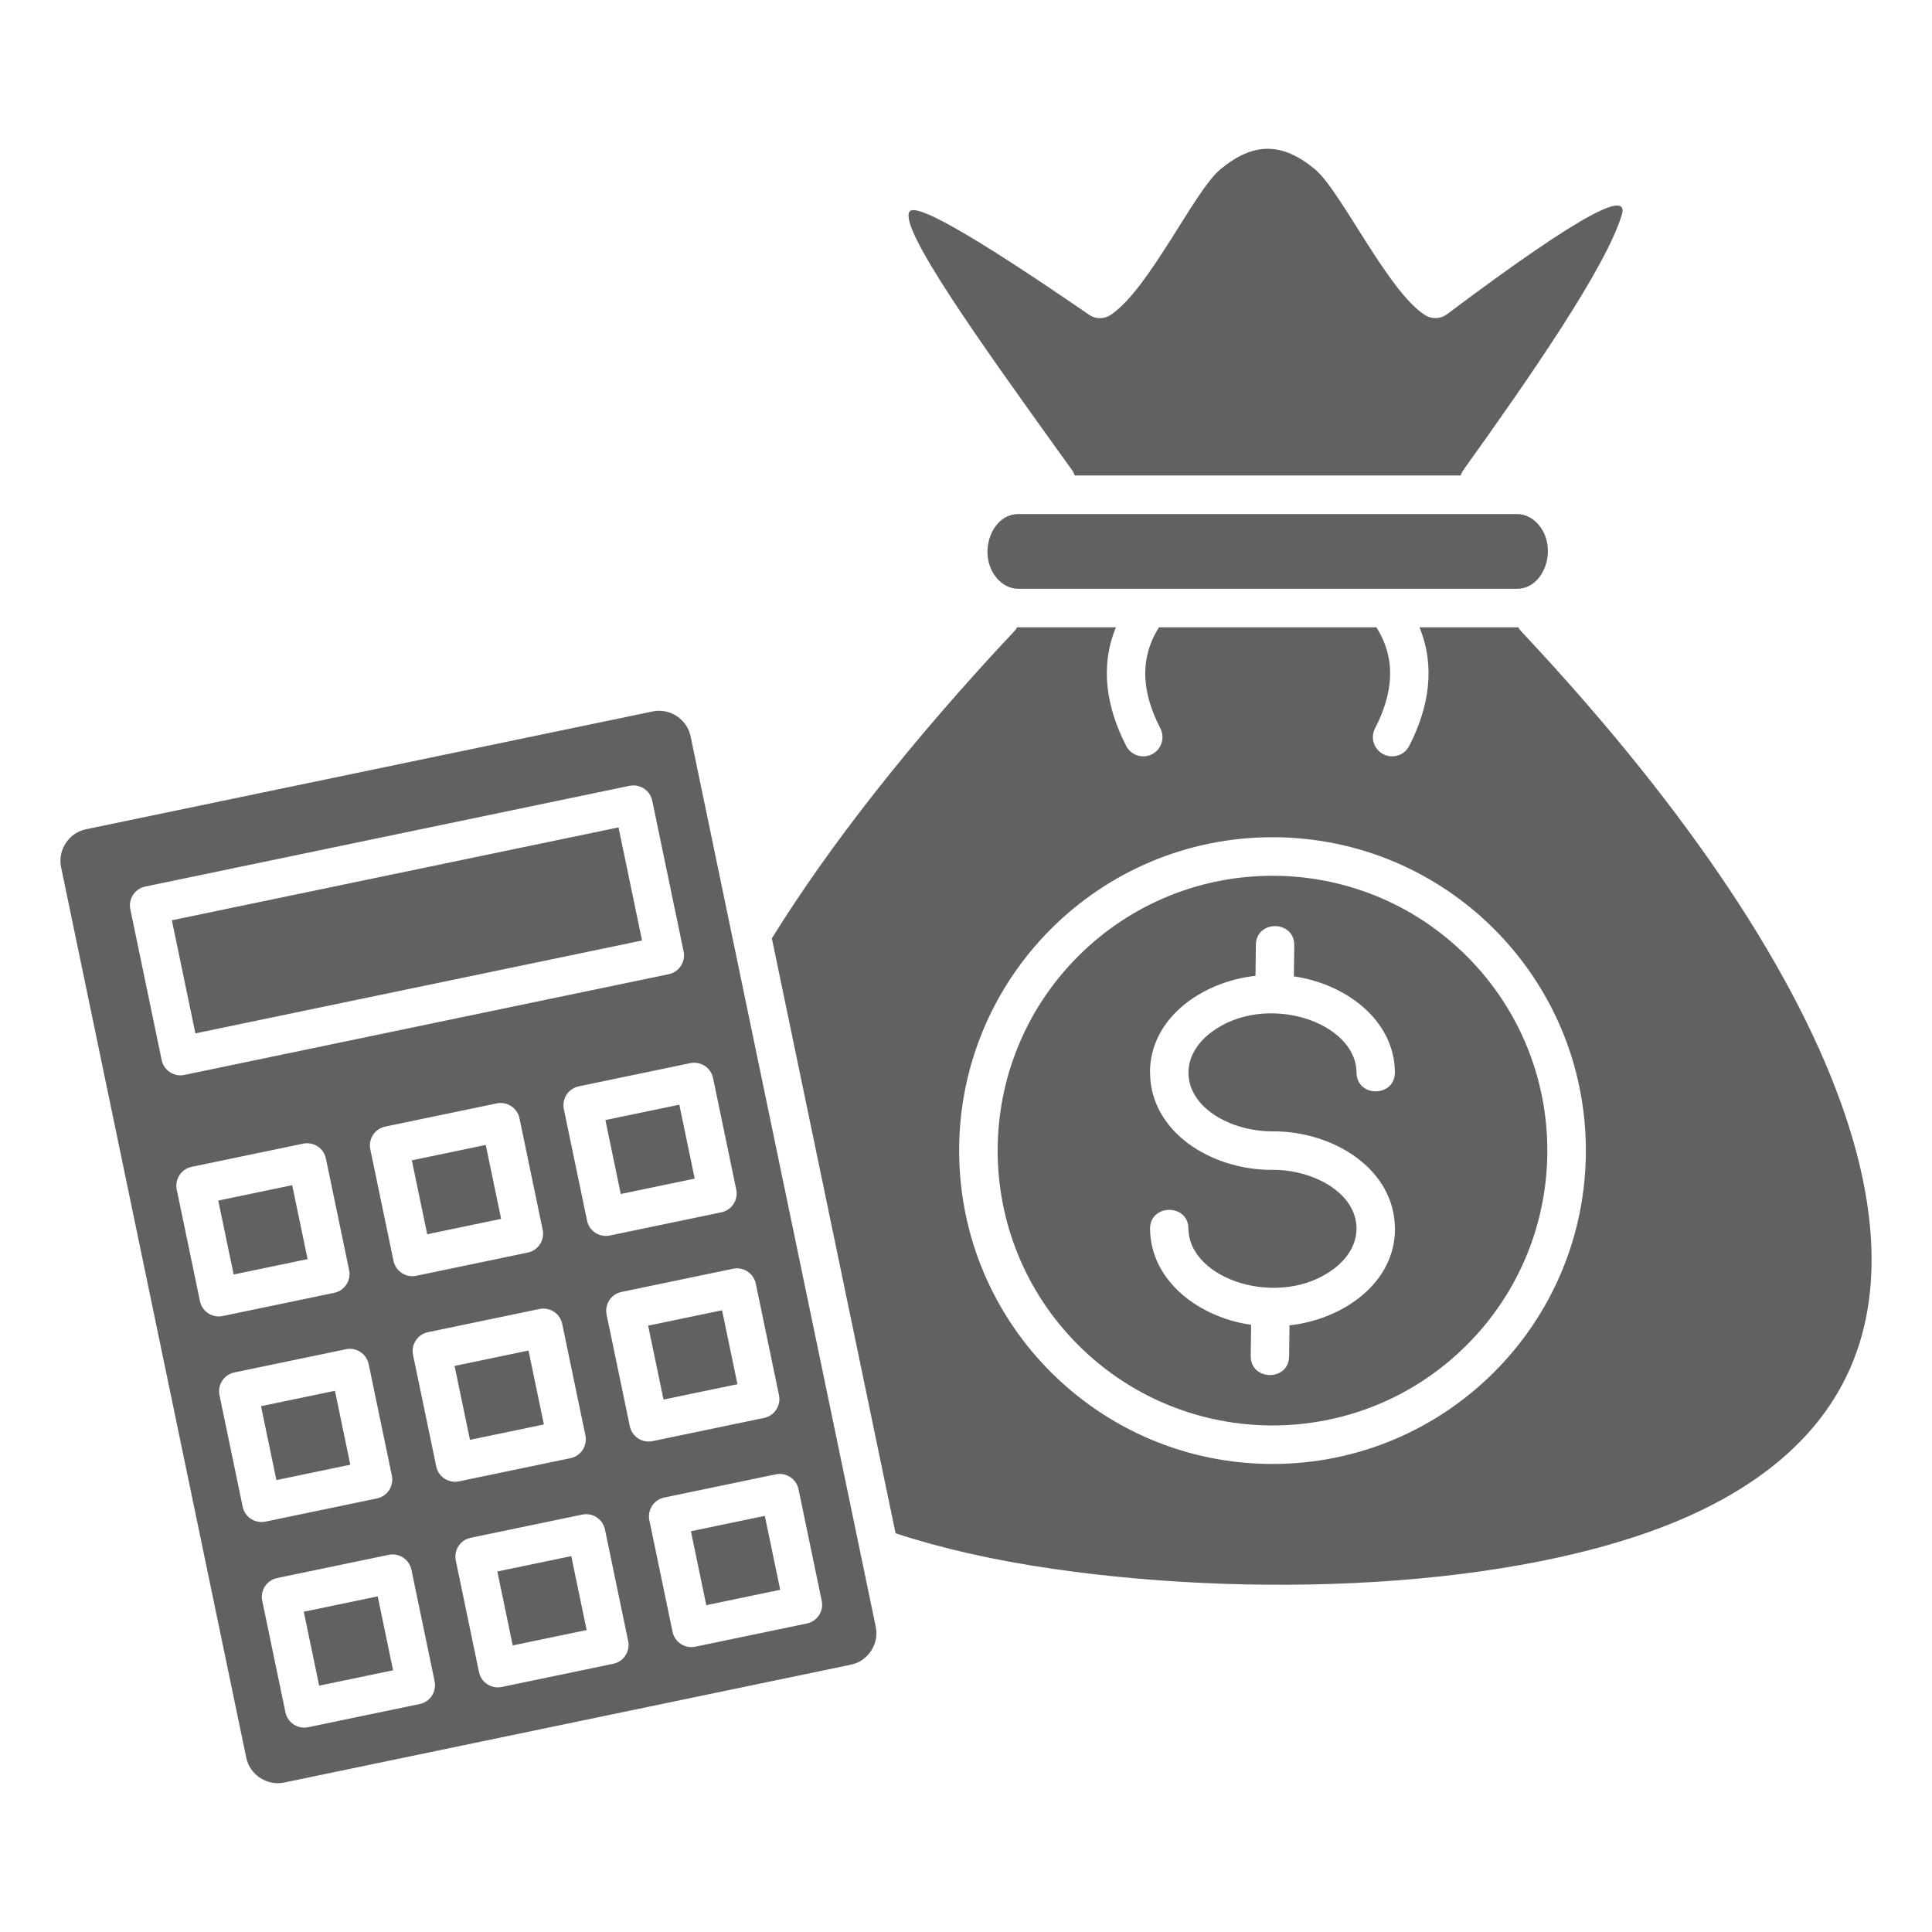 <svg xmlns="http://www.w3.org/2000/svg" xmlns:xlink="http://www.w3.org/1999/xlink" xmlns:svgjs="http://svgjs.dev/svgjs" id="Layer_1" viewBox="0 0 96 96" width="300" height="300"><g width="100%" height="100%" transform="matrix(1,0,0,1,0,0)"><path clip-rule="evenodd" d="m14.519 58.892-3.673.764.764 3.673 3.674-.764zm19.236-4-3.673.764.764 3.673 3.674-.764zm-4.997-.912 5.543-1.153c.517-.107 1.022.224 1.13.74l1.153 5.543c.107.516-.224 1.022-.74 1.129l-5.544 1.154c-.517.107-1.022-.224-1.13-.741l-1.153-5.543c-.107-.516.225-1.022.741-1.129zm-9.99 25.343-3.673.764.764 3.673 3.673-.764zm-4.997-.911 5.543-1.153c.516-.107 1.022.224 1.129.74l1.153 5.544c.107.516-.224 1.022-.741 1.129l-5.543 1.153c-.516.107-1.022-.224-1.129-.741l-1.153-5.543c-.107-.516.224-1.022.741-1.129zm24.233-3.089-3.673.764.764 3.673 3.673-.764zm-4.998-.911 5.543-1.153c.516-.107 1.022.224 1.129.74l1.153 5.543c.108.516-.224 1.022-.74 1.129l-5.543 1.153c-.516.107-1.022-.224-1.129-.74l-1.153-5.543c-.107-.516.224-1.022.74-1.129zm-16.363-5.304-3.673.764.764 3.673 3.673-.764zm-4.996-.912 5.543-1.153c.516-.107 1.022.224 1.129.741l1.153 5.543c.107.516-.224 1.022-.741 1.129l-5.543 1.153c-.516.107-1.022-.224-1.129-.74l-1.153-5.543c-.107-.517.224-1.023.741-1.13zm24.232-3.089-3.673.764.764 3.673 3.673-.764zm-4.997-.911 5.543-1.153c.516-.107 1.022.224 1.13.74l1.153 5.543c.107.517-.224 1.022-.74 1.13l-5.543 1.153c-.517.107-1.022-.224-1.13-.74l-1.153-5.543c-.108-.517.224-1.023.74-1.13zm-2.496 13.127-3.673.764.764 3.673 3.673-.764zm-4.998-.911 5.543-1.153c.516-.107 1.022.224 1.129.741l1.153 5.543c.107.516-.224 1.022-.74 1.129l-5.543 1.153c-.517.107-1.022-.224-1.129-.74l-1.153-5.543c-.107-.517.224-1.023.74-1.13zm.749-19.52-3.673.764.764 3.673 3.673-.764zm-4.997-.912 5.543-1.153c.517-.107 1.022.224 1.13.74l1.153 5.543c.107.516-.224 1.022-.74 1.13l-5.543 1.153c-.516.107-1.022-.224-1.13-.741l-1.153-5.542c-.108-.517.224-1.022.74-1.13zm7.121 11.128-3.673.764.764 3.673 3.673-.764zm-4.997-.912 5.543-1.153c.516-.107 1.022.224 1.129.74l1.153 5.543c.107.516-.224 1.022-.74 1.129l-5.543 1.153c-.516.107-1.022-.224-1.129-.74l-1.153-5.543c-.108-.516.224-1.022.74-1.129zm11.166-30.845c.854-.177 1.708.382 1.885 1.236l9.201 44.246c.178.853-.382 1.708-1.236 1.885l-28.159 5.855c-.853.177-1.708-.382-1.885-1.236l-9.201-44.246c-.177-.853.382-1.708 1.236-1.885zm-1.696 5.762-22.194 4.615 1.169 5.62 22.194-4.615zm-23.518 2.94c-.516.107-.848.613-.74 1.129l1.557 7.49c.107.516.613.848 1.13.74l24.064-5.004c.516-.107.848-.613.741-1.13l-1.558-7.49c-.107-.516-.613-.848-1.129-.741zm65.671 3.463c-5.333-5.333-13.98-5.333-19.314 0-5.333 5.333-5.333 13.98 0 19.314 5.333 5.333 13.98 5.333 19.313 0 5.334-5.333 5.334-13.981.001-19.314zm-9.657-5.915c8.599 0 15.571 6.972 15.571 15.571 0 8.6-6.972 15.571-15.571 15.571-8.6 0-15.571-6.972-15.571-15.571s6.972-15.571 15.571-15.571zm0 16.526h-.041v.004c-3 0-6.036-1.879-6.043-4.845h-.004c0-2.7 2.584-4.505 5.243-4.798l.019-1.539c.015-1.256 1.922-1.232 1.907.023l-.02 1.544c2.563.363 4.996 2.16 5.021 4.762.011 1.254-1.896 1.272-1.907.015-.025-2.552-4.565-4.011-7.228-1.993-.693.525-1.121 1.228-1.121 1.985h-.004c.007 1.825 2.199 2.93 4.136 2.93v.004h.082v-.004c3 0 6.036 1.879 6.043 4.844h.004c0 2.7-2.584 4.505-5.243 4.798l-.019 1.538c-.015 1.256-1.922 1.232-1.907-.022l.019-1.544c-2.562-.362-4.996-2.16-5.021-4.763-.011-1.254 1.896-1.272 1.907-.015.025 2.552 4.565 4.011 7.229 1.993.693-.525 1.121-1.228 1.121-1.986h.004c-.007-1.825-2.199-2.93-4.136-2.93v-.004h-.041zm-12.635-28.871h24.791c1.36 0 2.065-2.051 1.04-3.212-.273-.309-.642-.501-1.04-.501h-24.791c-1.36 0-2.065 2.051-1.04 3.212.273.309.641.501 1.04.501zm2.806-5.629h19.179c.029-.096.075-.189.137-.275 3.283-4.582 7.085-10.064 7.869-12.678.349-1.165-1.645-.344-8.668 4.927-.306.242-.742.28-1.093.064-1.843-1.14-4.199-6.19-5.484-7.254-1.637-1.357-3.062-1.357-4.699 0-1.301 1.078-3.528 5.939-5.438 7.226-.317.222-.752.236-1.089.003-6.176-4.247-8.634-5.542-8.92-5.126-.561.816 3.639 6.668 7.418 11.934 1.522 2.121-1.376-1.926.653.905.06.085.106.178.135.274zm22.18 7.736c7.689 8.19 13.347 16.315 15.909 23.482 1.597 4.467 1.981 8.534.885 11.971-1.082 3.395-3.639 6.226-7.938 8.277-7.959 3.799-21.422 4.408-32.078 2.867-2.988-.432-5.599-1.029-7.859-1.773l-6.147-29.563c1.461-2.353 3.175-4.769 5.104-7.223 2.089-2.658 4.418-5.348 6.944-8.038.056-.059.103-.124.141-.193l4.906.001c-.786 1.919-.497 3.933.512 5.894.242.469.817.653 1.286.411s.653-.818.411-1.286c-.898-1.744-1.072-3.418-.069-5.019h10.806c1.003 1.601.828 3.275-.069 5.019-.242.469-.058 1.045.411 1.286.469.242 1.045.057 1.286-.411 1.009-1.961 1.298-3.976.512-5.894l4.906-.001c.038.069.084.133.141.193zm-66.059 26.617 5.543-1.153c.516-.107 1.022.224 1.129.741l1.153 5.543c.108.516-.224 1.022-.74 1.129l-5.543 1.153c-.517.107-1.022-.224-1.129-.741l-1.153-5.542c-.108-.517.224-1.022.74-1.13z" fill-rule="evenodd" fill="#616063" fill-opacity="1" data-original-color="#000000ff" stroke="none" stroke-opacity="1"></path></g></svg>